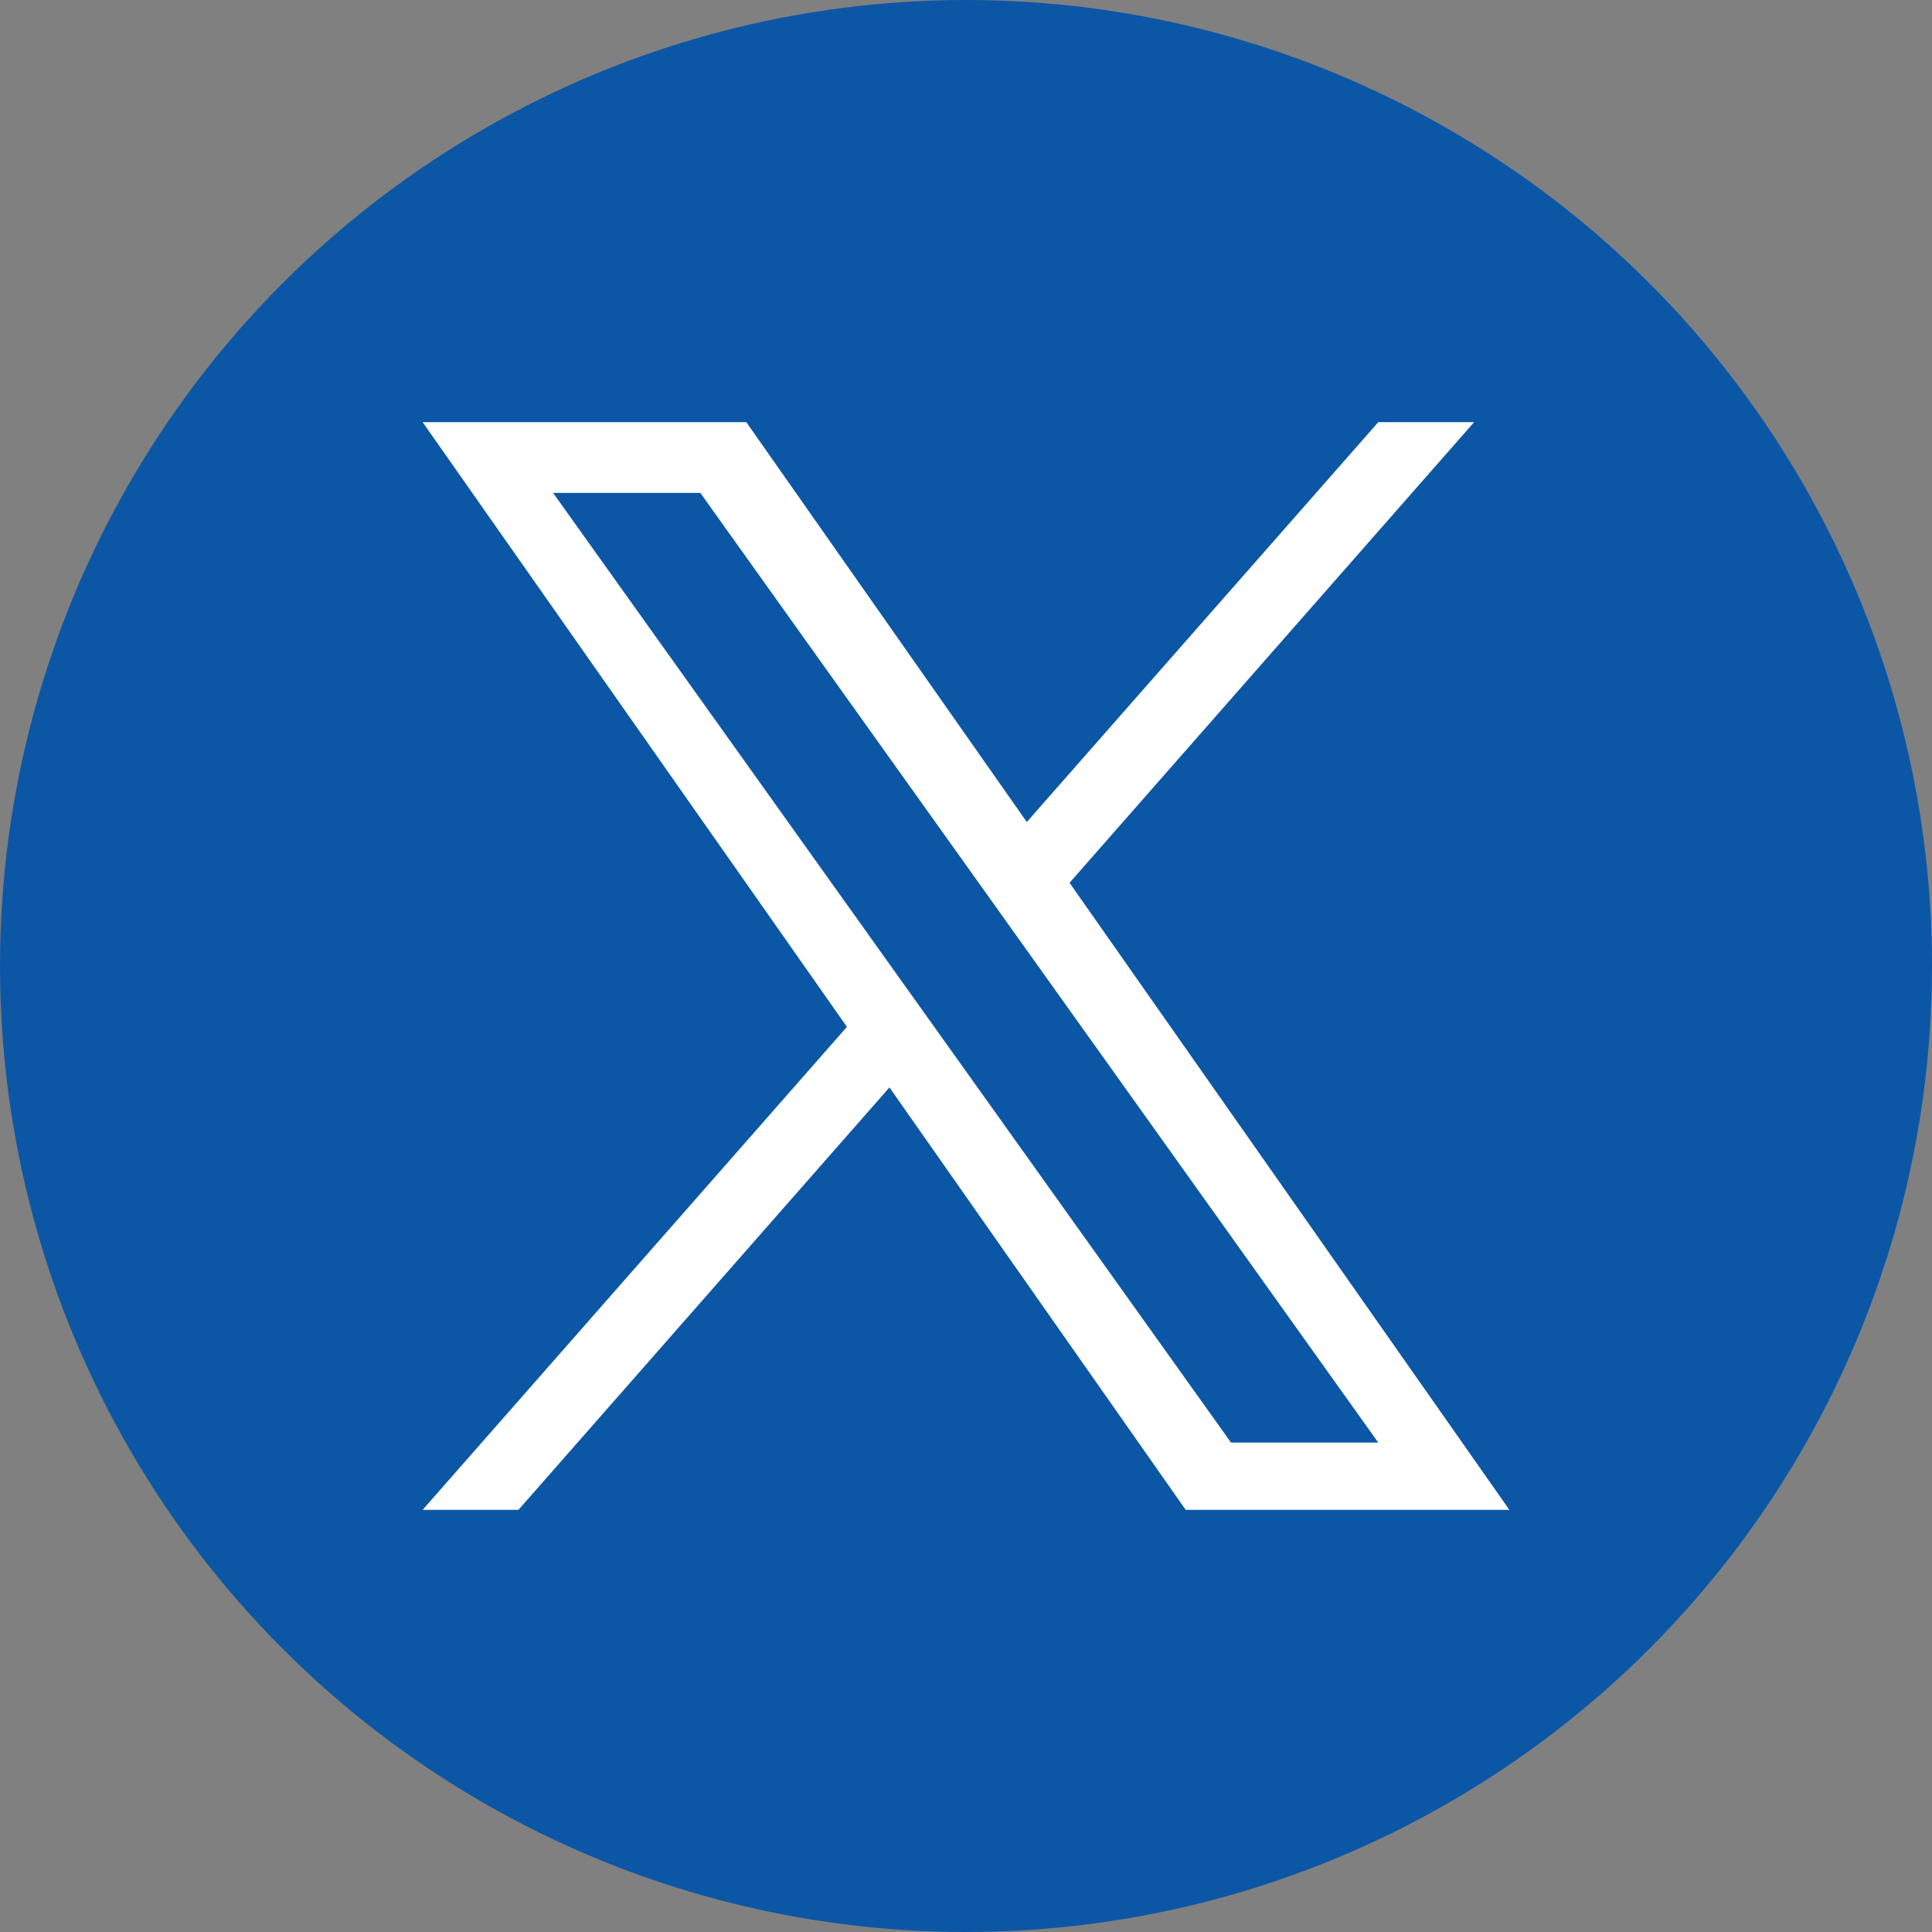 <?xml version="1.0" encoding="utf-8"?>
<svg xmlns="http://www.w3.org/2000/svg" width="32" height="32">
  <rect width="100%" height="100%" fill="#808080" stroke="none"/>
  <circle cx="16" cy="16" r="16" fill="#0C57A5"/>
  <path d="M17.715 14.622l6.701-7.63h-1.587l-5.822 6.623-4.646-6.623H7l7.028 10.016-7.028 8h1.587l6.145-6.997 4.907 6.997H25M9.161 8.164H11.6l11.228 15.729h-2.439" fill="white"/>
</svg>